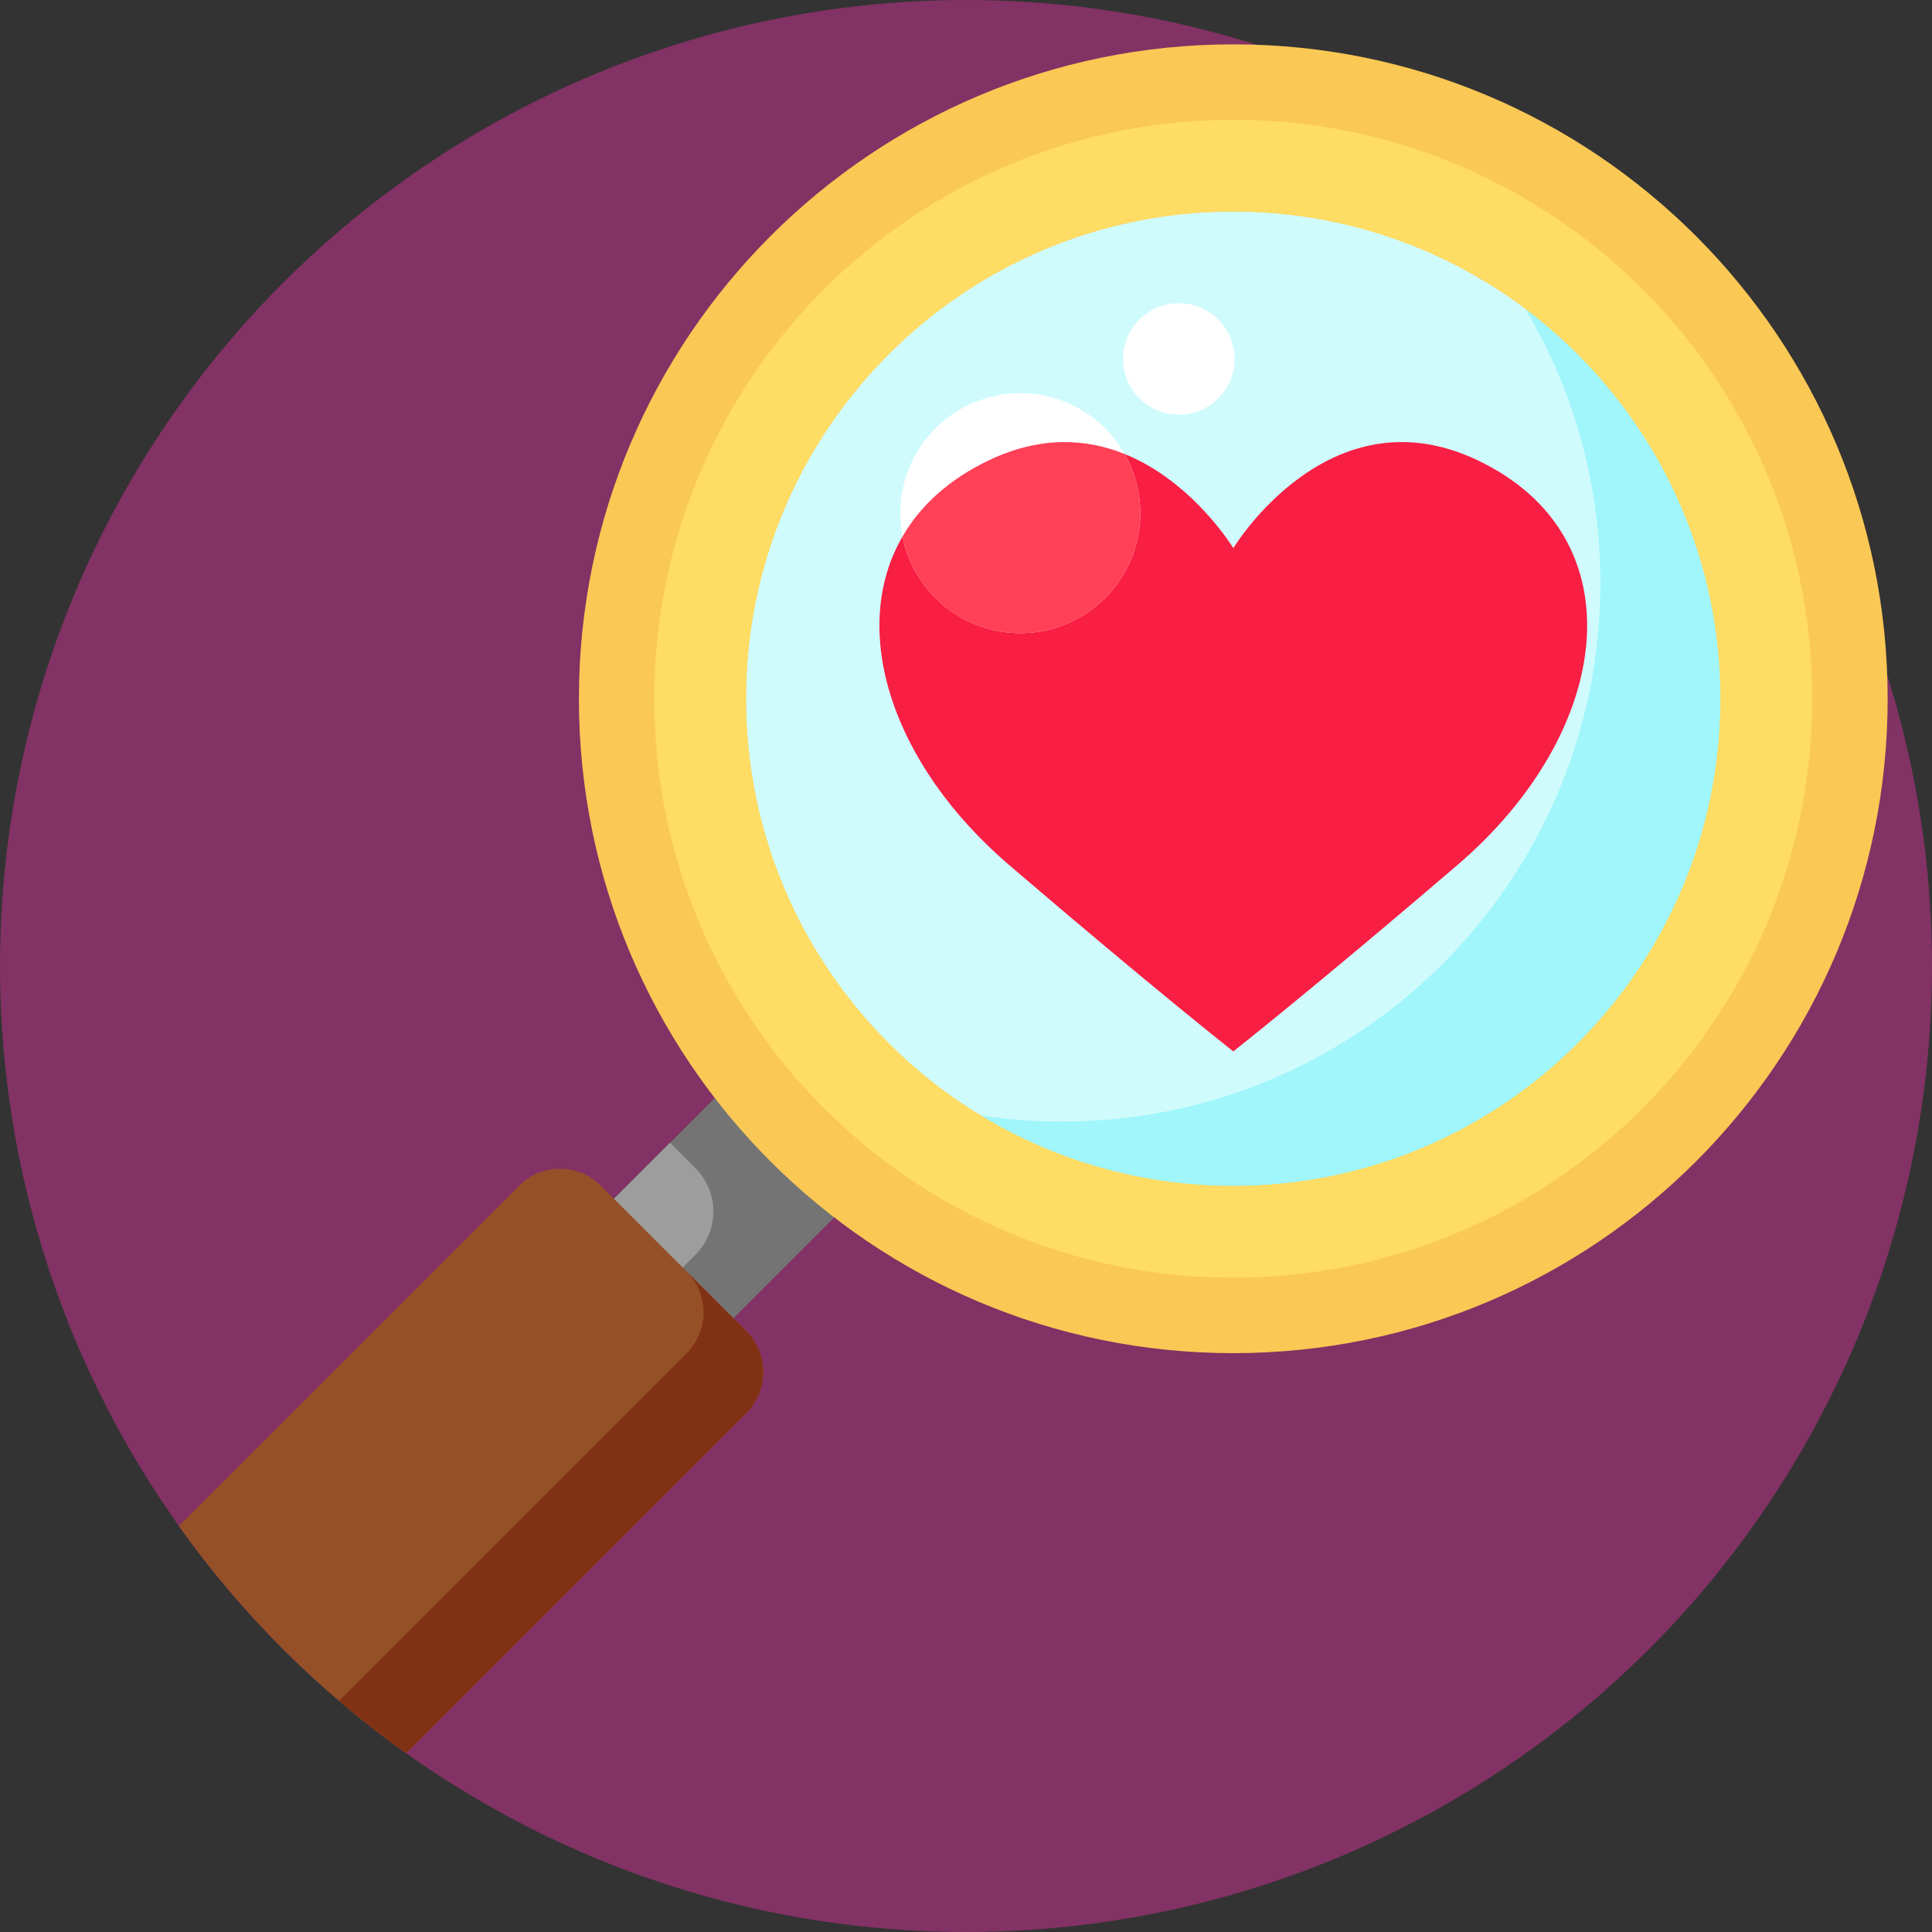<?xml version="1.0" encoding="iso-8859-1"?>
<!-- Generator: Adobe Illustrator 19.0.0, SVG Export Plug-In . SVG Version: 6.00 Build 0)  -->
<svg version="1.1" id="Capa_1" xmlns="http://www.w3.org/2000/svg" xmlns:xlink="http://www.w3.org/1999/xlink" x="0px" y="0px"
	 viewBox="0 0 512 512" style="enable-background:new 0 0 512 512;" xml:space="preserve">
<rect x="0" y="0" width="512" height="512" fill="#333333" stroke="none"/>
<circle style="fill:#823264;" cx="256" cy="256" r="256"/>
<path style="fill:#A0F6FA;" d="M184.109,185.181c0,39.362,15.945,75.01,41.712,100.823c0.011,0.011,0.023,0.011,0.023,0.011
	c25.825,25.871,61.53,41.883,100.982,41.883c78.826,0,142.718-63.904,142.718-142.718c0-59.111-35.932-109.818-87.139-131.487
	l-0.023-0.011c-17.08-7.222-35.853-11.22-55.556-11.22C248.013,42.463,184.109,106.355,184.109,185.181z"/>
<rect x="64.485" y="322.364" transform="matrix(-0.707 0.707 -0.707 -0.707 529.3 470.241)" style="fill:#757475;" width="205.55" height="44.756"/>
<path style="fill:#9D9D9E;" d="M177.542,302.821l-98.773,98.773l18.228,18.228l87.302-87.302c6.335-6.335,6.335-16.606,0-22.941
	L177.542,302.821z"/>
<path style="fill:#D0FBFD;" d="M184.109,185.181c0,39.362,15.945,75.01,41.712,100.823c0.011,0.011,0.023,0.011,0.023,0.011
	c17.08,7.222,35.853,11.22,55.556,11.22c78.826,0,142.718-63.904,142.718-142.718c0-39.362-15.944-75.01-41.712-100.823
	l-0.023-0.011c-17.08-7.222-35.853-11.22-55.556-11.22C248.013,42.463,184.109,106.355,184.109,185.181z"/>
<path style="fill:#FAC855;" d="M153.415,185.177c0,95.775,77.636,173.422,173.411,173.422s173.422-77.646,173.422-173.422
	S422.602,11.755,326.826,11.755S153.415,89.401,153.415,185.177z M197.698,185.177c0-71.314,57.814-129.128,129.128-129.128
	s129.129,57.814,129.129,129.128s-57.814,129.128-129.129,129.128S197.698,256.491,197.698,185.177z"/>
<path style="fill:#FFDC64;" d="M173.393,185.177c0,84.741,68.702,153.433,153.433,153.433c84.741,0,153.433-68.692,153.433-153.433
	S411.568,31.744,326.826,31.744C242.096,31.744,173.393,100.436,173.393,185.177z M197.698,185.177
	c0-71.314,57.814-129.128,129.128-129.128s129.129,57.814,129.129,129.128s-57.814,129.128-129.129,129.128
	S197.698,256.491,197.698,185.177z"/>
<path style="fill:#965028;" d="M47.379,404.396c16.583,23.27,36.958,43.645,60.228,60.228l90.154-90.154
	c5.998-5.998,5.998-15.715,0-21.713l-38.504-38.515c-5.998-5.998-15.726-5.998-21.723,0L47.379,404.396z"/>
<path style="fill:#823214;" d="M89.843,450.748c5.705,4.88,11.63,9.509,17.763,13.876l90.154-90.154
	c5.998-5.998,5.998-15.715,0-21.713l-15.82-15.83c5.998,5.998,5.998,15.726,0,21.723L89.843,450.748z"/>
<path style="fill:#F91E43;" d="M386.177,229.291c-38.463,32.925-59.34,49.34-59.34,49.34s-20.888-16.415-59.35-49.34
	c-31.284-26.781-42.632-62.454-28.296-87.134c4.744-8.192,12.34-15.172,22.967-20.219c13.866-6.583,25.997-5.622,35.882-1.62
	c18.171,7.346,28.797,24.952,28.797,24.952s25.328-42.005,64.669-23.333C434.148,142.168,427.847,193.619,386.177,229.291z"/>
<circle style="fill:#FFFFFF;" cx="270.388" cy="136.004" r="31.798"/>
<path style="fill:#FF4057;" d="M302.188,136.003c0,17.565-14.242,31.807-31.807,31.807c-15.454,0-28.338-11.034-31.19-25.652
	c4.744-8.192,12.34-15.172,22.967-20.219c13.866-6.583,25.997-5.622,35.882-1.62C300.683,124.948,302.188,130.298,302.188,136.003z"
	/>
<circle style="fill:#FFFFFF;" cx="312.404" cy="95.128" r="14.764"/>
<g>
</g>
<g>
</g>
<g>
</g>
<g>
</g>
<g>
</g>
<g>
</g>
<g>
</g>
<g>
</g>
<g>
</g>
<g>
</g>
<g>
</g>
<g>
</g>
<g>
</g>
<g>
</g>
<g>
</g>
</svg>
